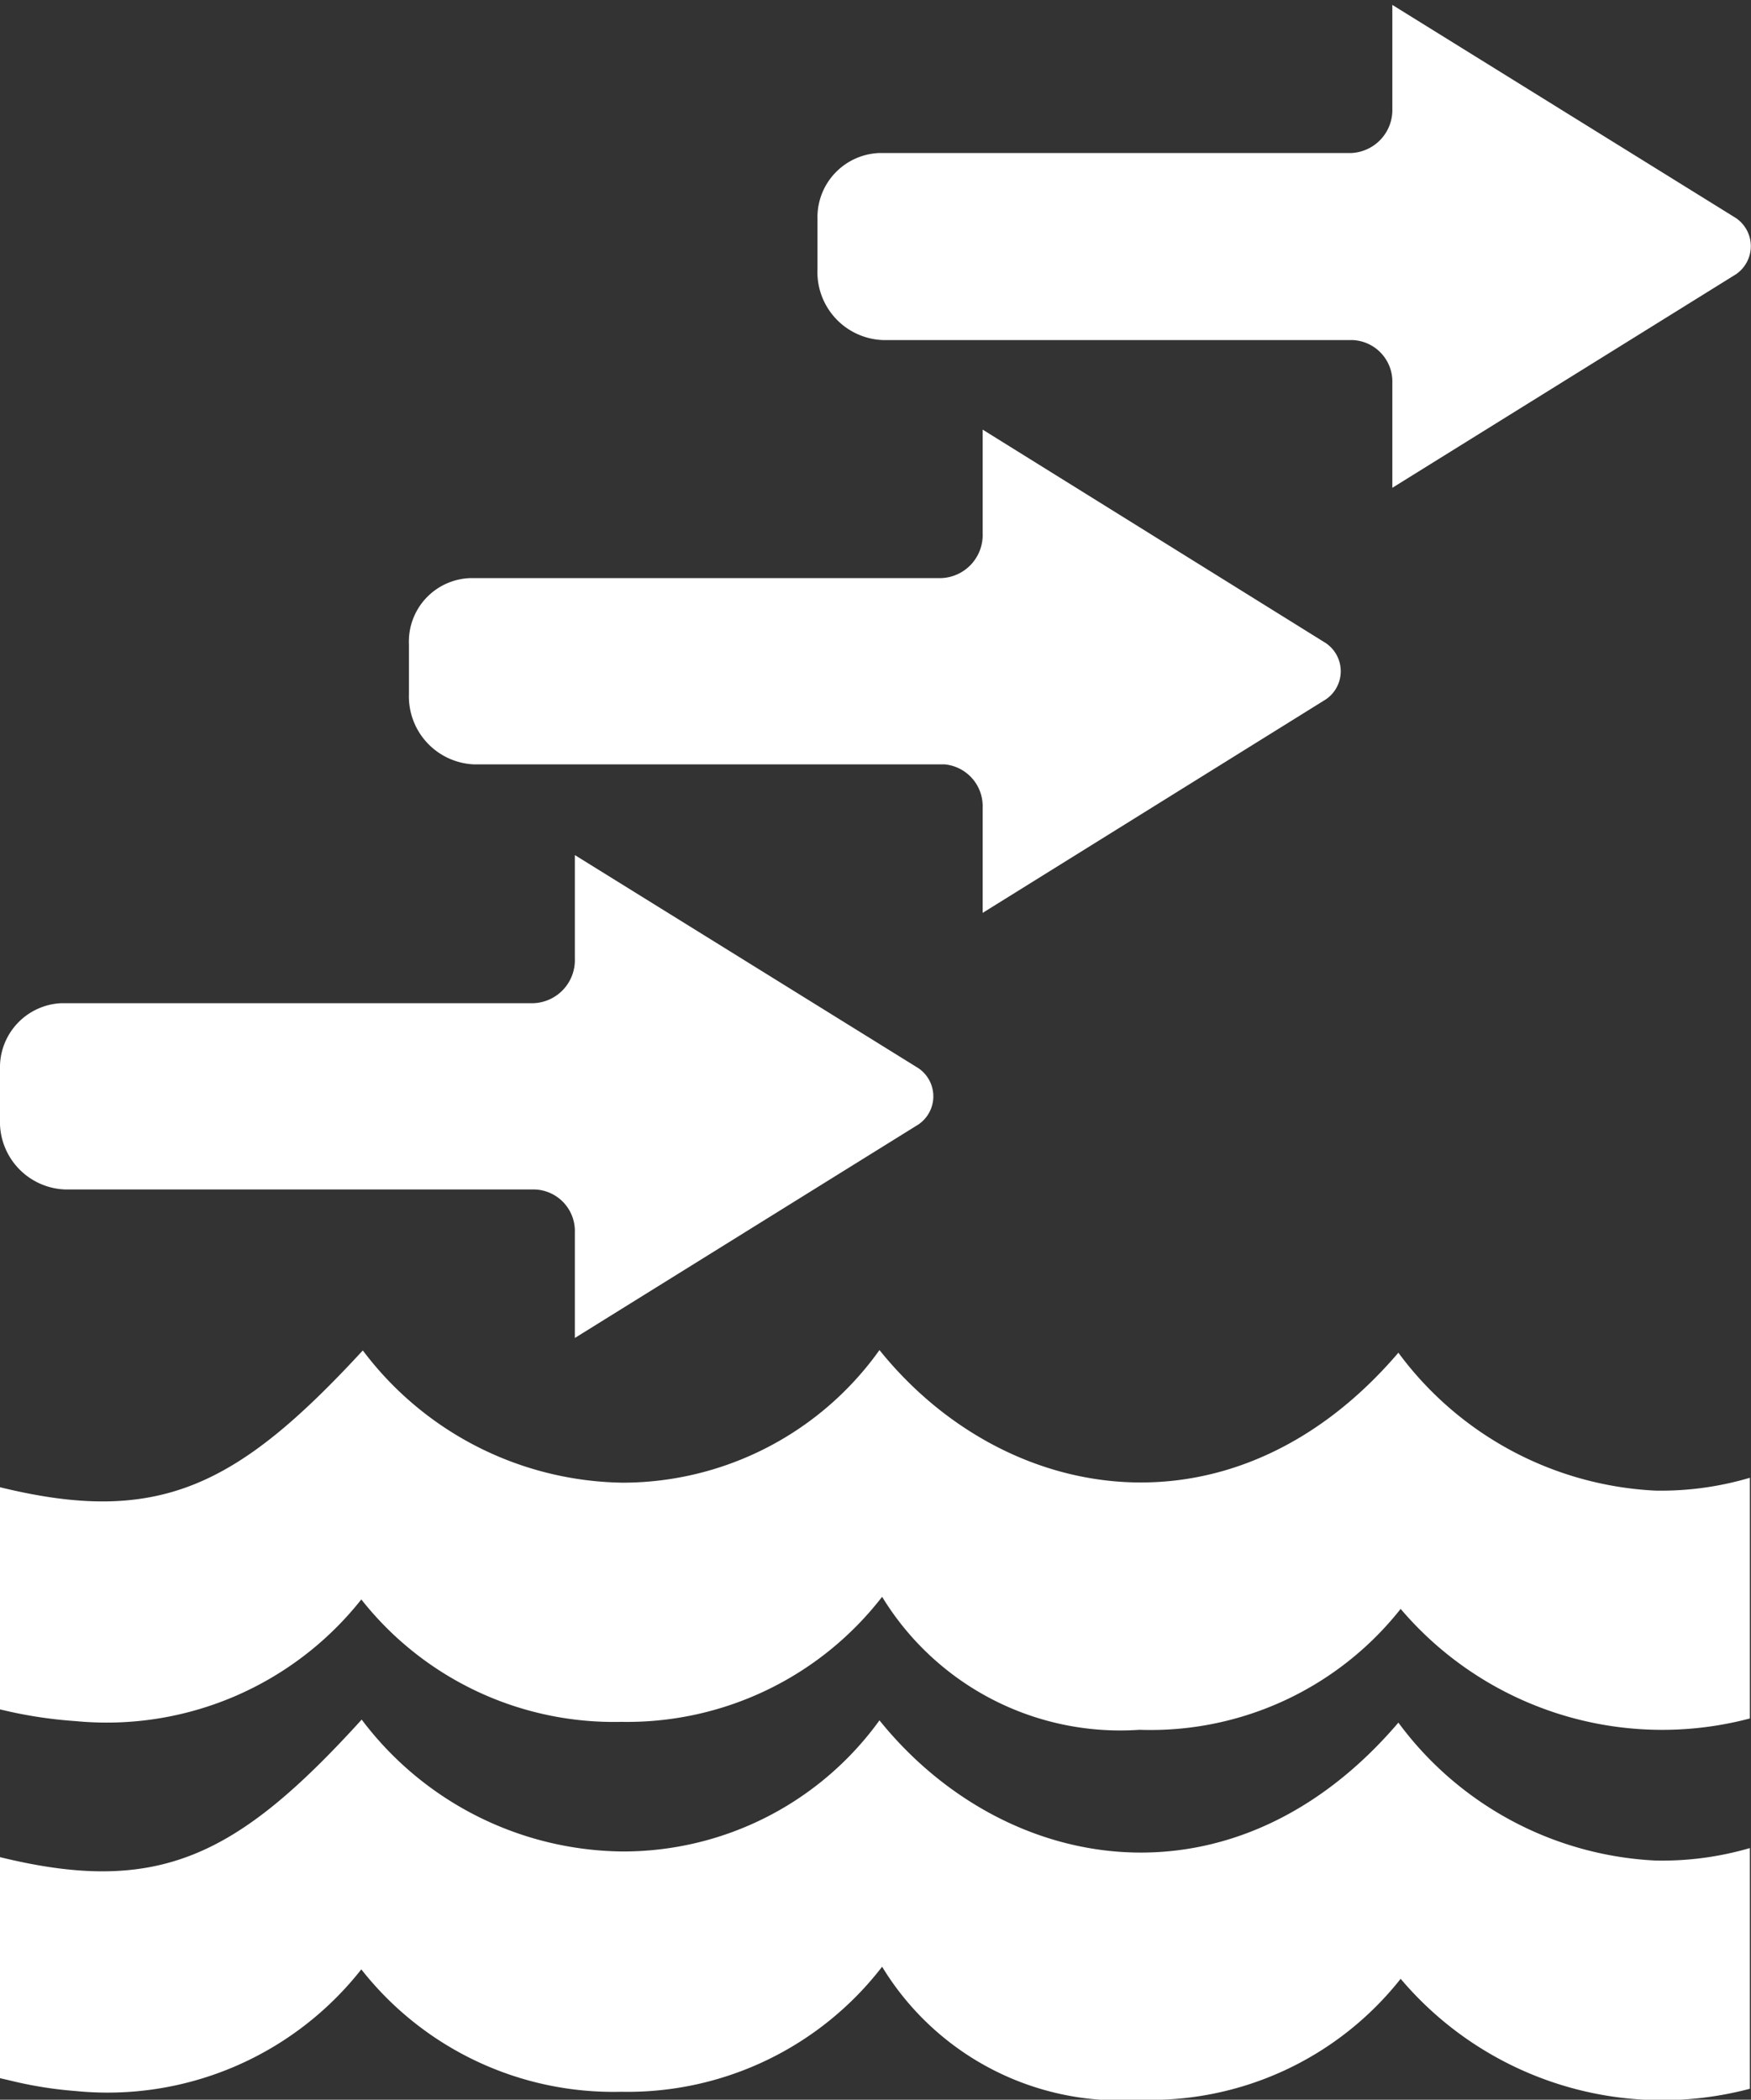 <svg id="Layer_1" data-name="Layer 1" xmlns="http://www.w3.org/2000/svg" viewBox="0 0 46.33 55.57"><rect x="0" y="0" width="46.33" height="55.57" fill="#333333" stroke="none"/><defs><style>.cls-1{fill:#fff;}</style></defs><path class="cls-1" d="M43.8,49.24A9,9,0,0,1,37,45.59c-4.34,5.09-10.4,4.07-13.73-.06A8.36,8.36,0,0,1,16.46,49a8.74,8.74,0,0,1-6.89-3.49C6.28,49.13,4.2,50.18,0,49.15V55l.26.06A10.63,10.63,0,0,0,2,55.34a8.54,8.54,0,0,0,7.56-3.22,8.48,8.48,0,0,0,6.88,3.24,8.5,8.5,0,0,0,6.9-3.31,7.36,7.36,0,0,0,6.81,3.52,8.43,8.43,0,0,0,6.91-3.2,9.06,9.06,0,0,0,9.24,2.91V48.91A8.28,8.28,0,0,1,43.8,49.24Z"/><path class="cls-1" d="M43.8,39.45A9,9,0,0,1,37,35.8c-4.34,5.08-10.4,4.07-13.73-.07a8.35,8.35,0,0,1-6.78,3.51,8.75,8.75,0,0,1-6.89-3.5C6.28,39.34,4.2,40.39,0,39.36v5.88l.26.06A11.78,11.78,0,0,0,2,45.55a8.59,8.59,0,0,0,7.56-3.22,8.51,8.51,0,0,0,6.88,3.24,8.53,8.53,0,0,0,6.9-3.31,7.38,7.38,0,0,0,6.81,3.52,8.43,8.43,0,0,0,6.91-3.2,9.08,9.08,0,0,0,9.24,2.9V39.11A8.28,8.28,0,0,1,43.8,39.45Z"/><path class="cls-1" d="M15.21,35.41l9.09-5.65a.9.9,0,0,0,0-1.49l-9.09-5.64v2.74a1.14,1.14,0,0,1-1.09,1.18H1.62A1.7,1.7,0,0,0,0,28.3v1.32a1.79,1.79,0,0,0,1.73,1.86H14.15a1.1,1.1,0,0,1,1.06,1.14Z"/><path class="cls-1" d="M26,24.16l9.08-5.65a.9.9,0,0,0,0-1.49L26,11.37v2.75a1.14,1.14,0,0,1-1.1,1.18H12.44a1.68,1.68,0,0,0-1.62,1.75v1.32a1.8,1.8,0,0,0,1.73,1.86H25A1.11,1.11,0,0,1,26,21.37Z"/><path class="cls-1" d="M36.84,12.91l9.09-5.65a.9.9,0,0,0,0-1.49L36.84.13V2.87a1.14,1.14,0,0,1-1.09,1.18H23.26A1.7,1.7,0,0,0,21.63,5.8V7.12A1.8,1.8,0,0,0,23.36,9H35.79a1.1,1.1,0,0,1,1.05,1.14Z"/></svg>